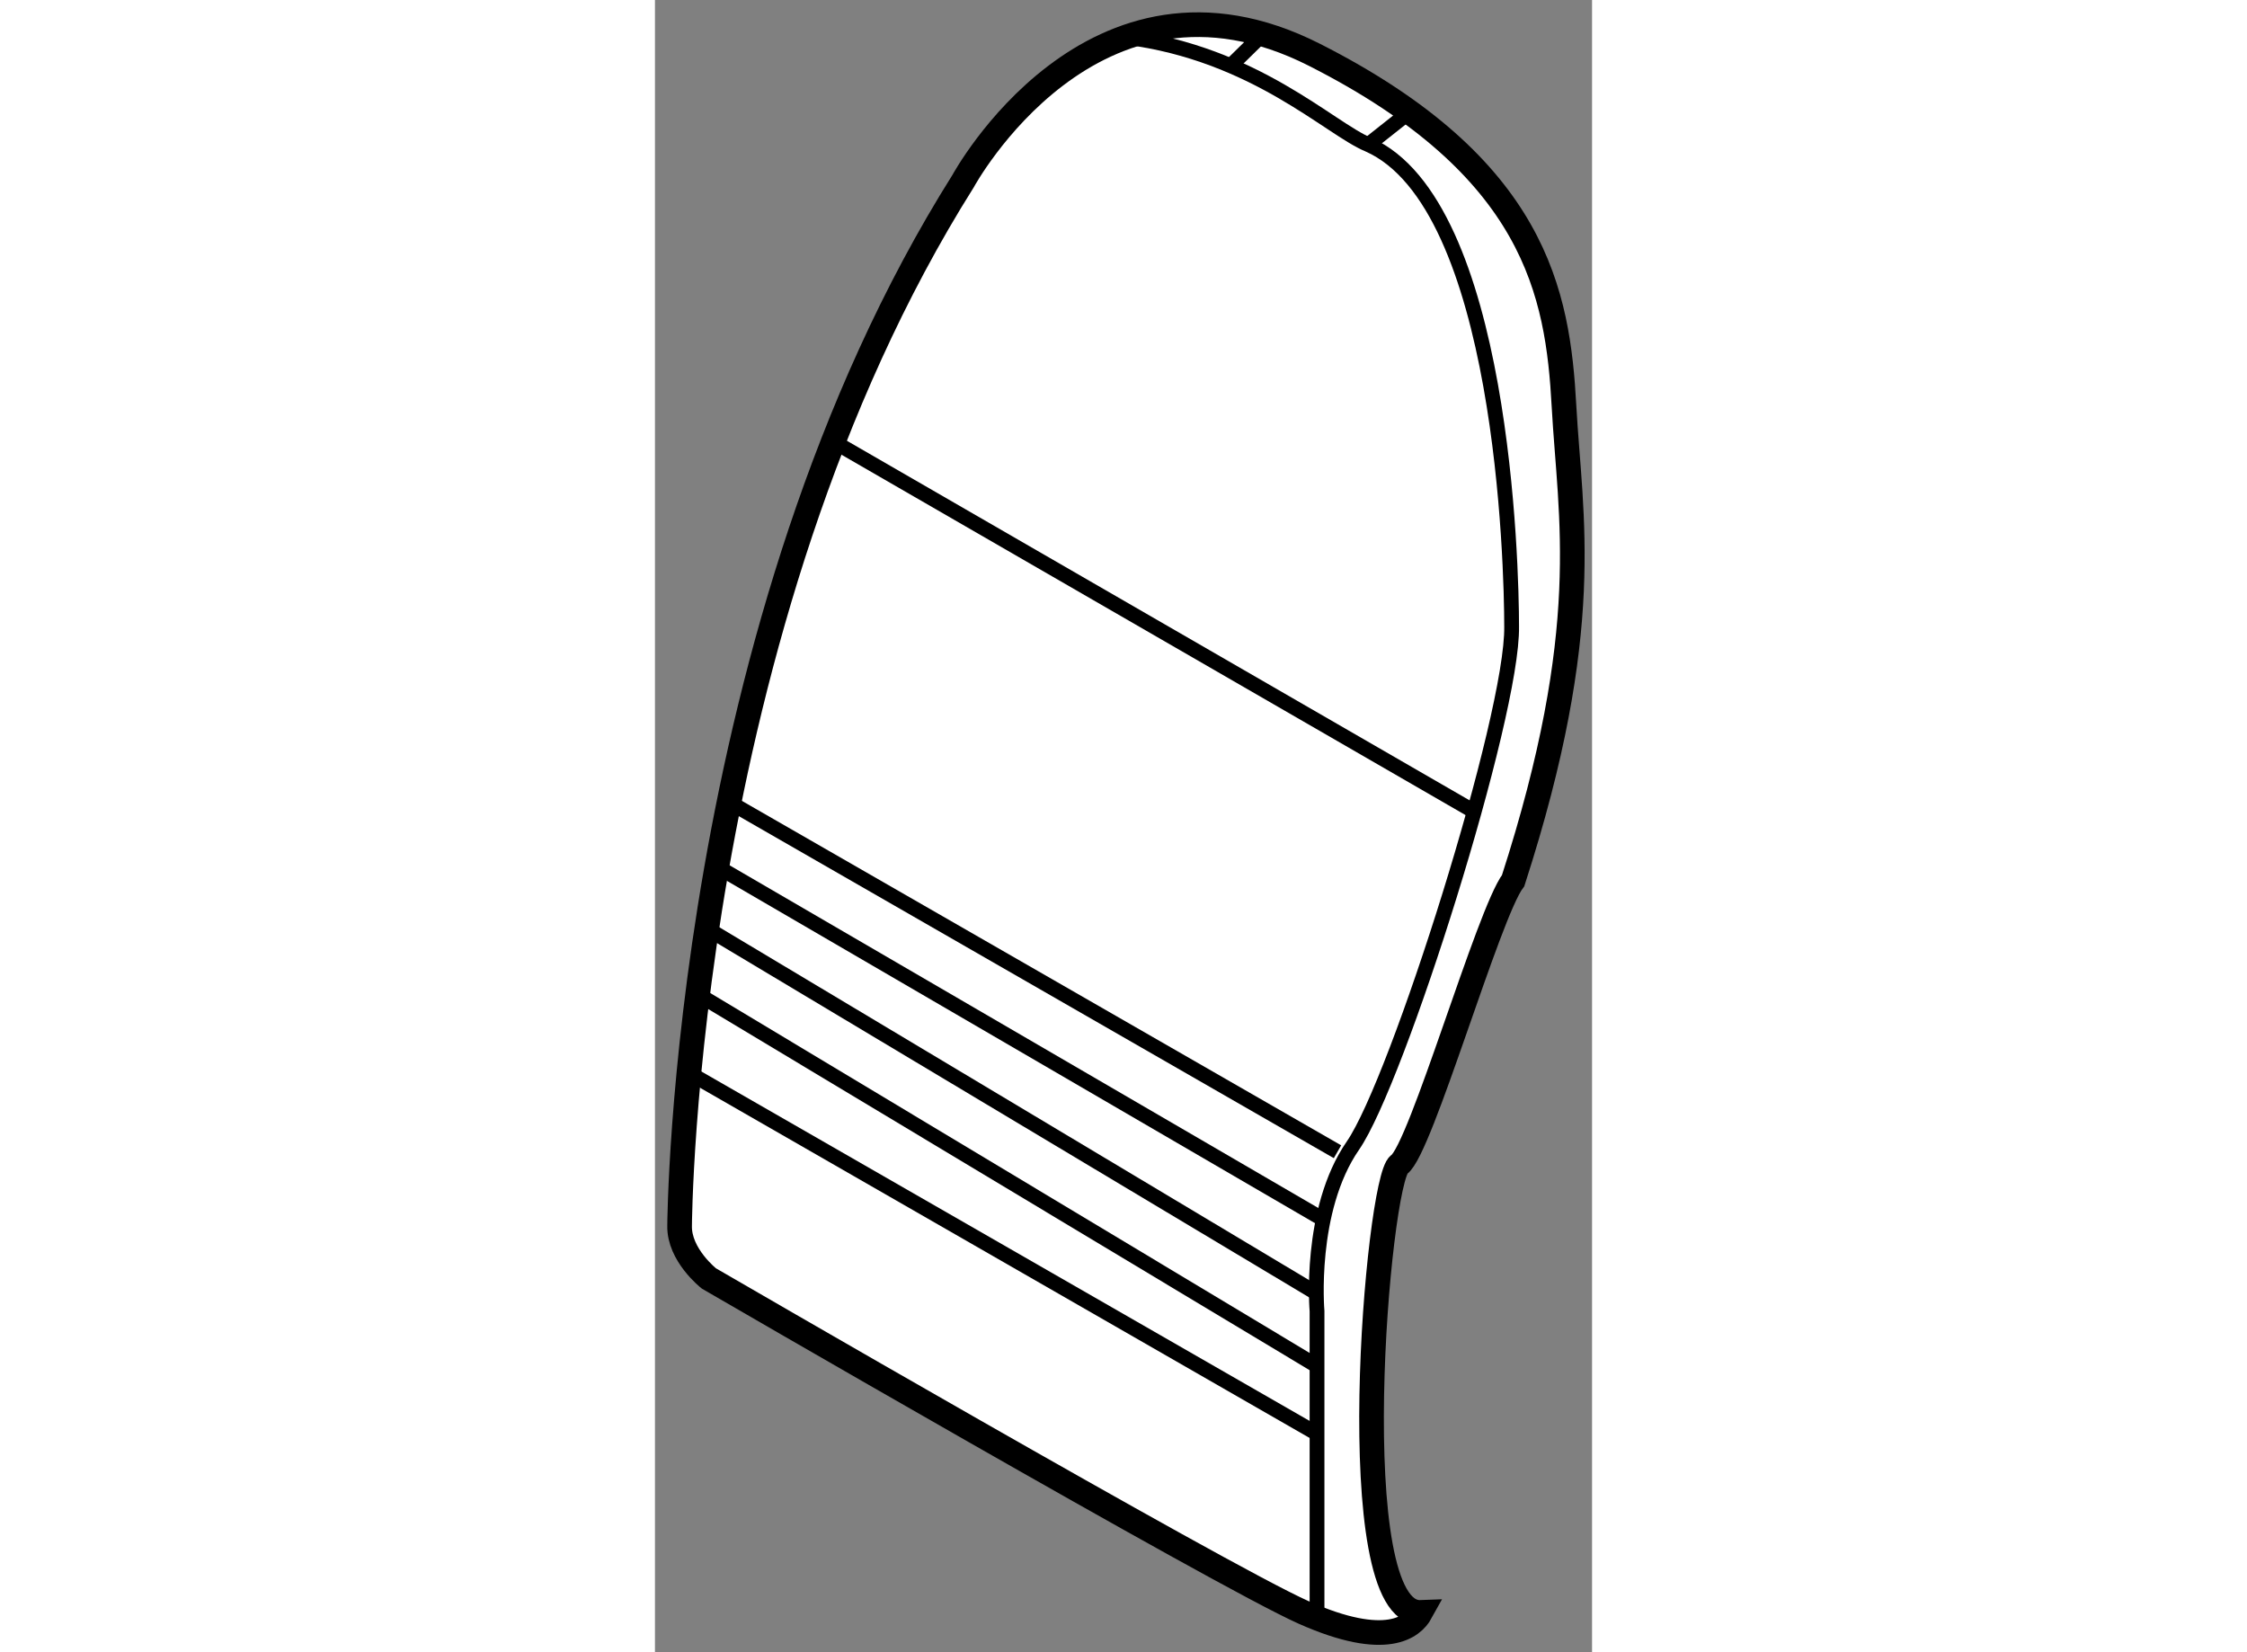 <?xml version="1.0" encoding="utf-8"?>
<!-- Generator: Adobe Illustrator 15.1.0, SVG Export Plug-In . SVG Version: 6.00 Build 0)  -->
<!DOCTYPE svg PUBLIC "-//W3C//DTD SVG 1.1//EN" "http://www.w3.org/Graphics/SVG/1.1/DTD/svg11.dtd">
<svg version="1.1" xmlns="http://www.w3.org/2000/svg" xmlns:xlink="http://www.w3.org/1999/xlink" x="0px" y="0px" width="244.8px"
	 height="180px" viewBox="22.071 30.145 19.007 33.512" enable-background="new 0 0 244.8 180" xml:space="preserve">
	
<rect x="22.071" y="30.145" width="19.007" height="33.512" fill="#808080" stroke="none"/>
	
<g><path fill="#FFFFFF" stroke="#000000" stroke-width="0.5" d="M22.571,55.006c0,0,0.063-12.156,5.75-21.187
			c0,0,2.625-4.844,7.125-2.563s4.938,4.844,5.063,7.125s0.625,4.5-1.031,9.625c-0.5,0.656-1.875,5.457-2.313,5.76
			s-1.188,9.146,0.438,9.084c-0.159,0.289-0.688,0.751-2.375,0s-12.063-6.774-12.063-6.774S22.556,55.598,22.571,55.006z"></path><path fill="none" stroke="#000000" stroke-width="0.3" d="M35.5,62.965V56.74c0,0-0.179-2.047,0.728-3.359
			s3.25-8.719,3.219-10.531c0-1.219-0.168-8.563-2.906-9.772c-0.781-0.322-2.301-1.847-4.916-2.178"></path><line fill="none" stroke="#000000" stroke-width="0.3" x1="36.54" y1="33.078" x2="37.375" y2="32.417"></line><line fill="none" stroke="#000000" stroke-width="0.3" x1="33.748" y1="31.479" x2="34.399" y2="30.84"></line><line fill="none" stroke="#000000" stroke-width="0.3" x1="25.69" y1="39.1" x2="38.688" y2="46.606"></line><line fill="none" stroke="#000000" stroke-width="0.3" x1="22.76" y1="51.906" x2="35.5" y2="59.225"></line><line fill="none" stroke="#000000" stroke-width="0.3" x1="22.937" y1="50.308" x2="35.5" y2="57.852"></line><line fill="none" stroke="#000000" stroke-width="0.3" x1="23.122" y1="48.975" x2="35.5" y2="56.381"></line><line fill="none" stroke="#000000" stroke-width="0.3" x1="23.328" y1="47.72" x2="35.628" y2="54.88"></line><line fill="none" stroke="#000000" stroke-width="0.3" x1="23.575" y1="46.413" x2="35.915" y2="53.506"></line></g>


</svg>